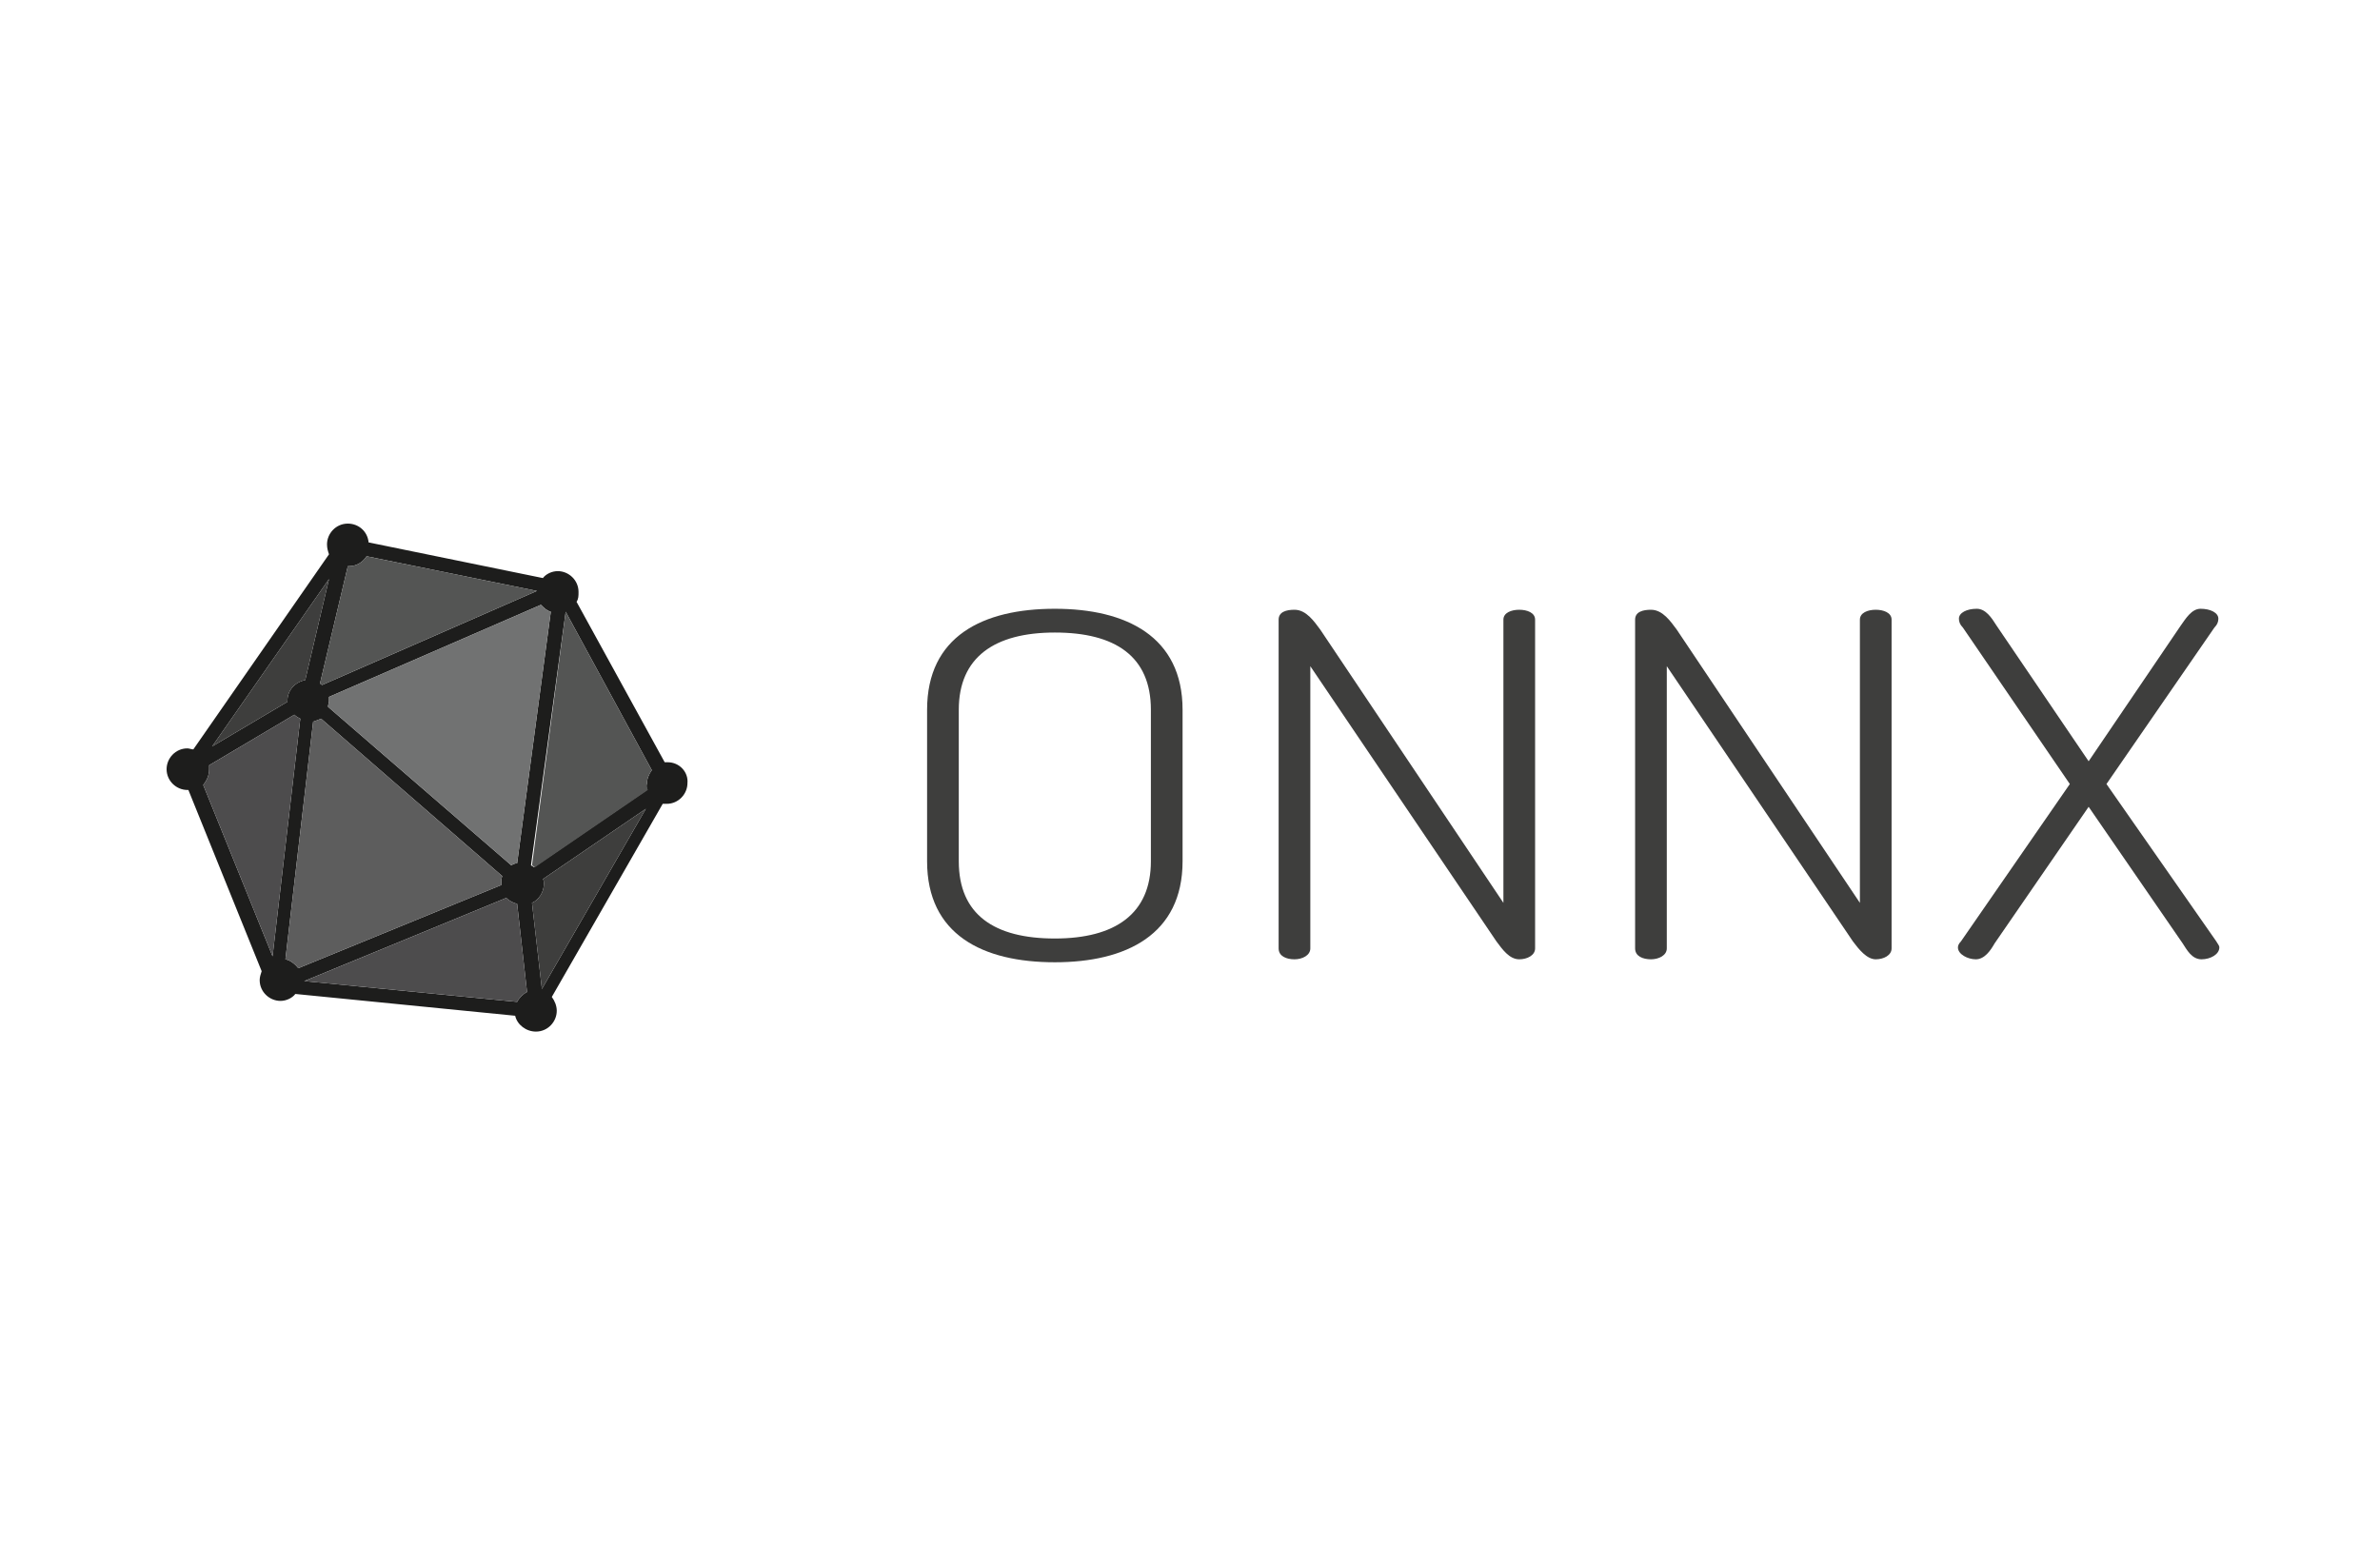 <?xml version="1.0" encoding="UTF-8"?>
<svg xmlns="http://www.w3.org/2000/svg" width="200" height="130" viewBox="0 0 200 130" fill="none">
  <path d="M56.106 64.054C56.022 64.054 55.939 64.054 55.856 64.054L48.45 50.574C48.616 50.324 48.616 50.075 48.616 49.742C48.616 48.743 47.784 47.994 46.869 47.994C46.37 47.994 45.87 48.244 45.621 48.577L30.975 45.581C30.892 44.666 30.143 44 29.228 44C28.229 44 27.48 44.832 27.48 45.748C27.48 46.08 27.564 46.33 27.647 46.58L16.247 62.973C16.08 62.973 15.914 62.889 15.747 62.889C14.749 62.889 14 63.721 14 64.637C14 65.635 14.832 66.384 15.747 66.384H15.831L21.988 81.612C21.905 81.862 21.822 82.112 21.822 82.361C21.822 83.36 22.654 84.109 23.569 84.109C24.069 84.109 24.568 83.859 24.818 83.526L43.291 85.357C43.457 86.106 44.206 86.688 45.038 86.688C46.037 86.688 46.786 85.856 46.786 84.941C46.786 84.525 46.619 84.109 46.37 83.776L55.69 67.549C55.773 67.549 55.856 67.549 56.022 67.549C57.021 67.549 57.77 66.717 57.77 65.802C57.853 64.886 57.104 64.054 56.106 64.054ZM45.454 50.824C45.704 51.073 45.954 51.323 46.286 51.406L43.457 72.542C43.291 72.542 43.124 72.625 42.958 72.709L27.564 59.395C27.564 59.228 27.647 59.062 27.647 58.895C27.647 58.812 27.647 58.646 27.647 58.562L45.454 50.824ZM54.358 66.384L44.872 72.875C44.789 72.792 44.705 72.792 44.622 72.709L47.535 51.406L54.774 64.72C54.525 65.053 54.358 65.469 54.358 65.885C54.275 66.052 54.358 66.218 54.358 66.384ZM25.65 57.148C24.818 57.314 24.152 57.98 24.152 58.895V58.978L17.828 62.723L27.647 48.66L25.65 57.148ZM26.315 60.643C26.565 60.559 26.815 60.476 26.981 60.393L42.209 73.624C42.126 73.79 42.126 74.04 42.126 74.29V74.373L25.067 81.363C24.818 81.03 24.401 80.697 23.985 80.614L26.315 60.643ZM42.542 75.454C42.791 75.704 43.124 75.871 43.457 75.954L44.289 83.36C43.956 83.526 43.624 83.859 43.457 84.192L25.567 82.444L42.542 75.454ZM44.705 75.871C45.288 75.621 45.704 74.955 45.704 74.29C45.704 74.123 45.704 73.957 45.621 73.874L54.275 67.965L45.538 83.11L44.705 75.871ZM45.121 49.659L27.064 57.564C26.981 57.481 26.898 57.481 26.898 57.397L29.228 47.578H29.311C29.977 47.578 30.476 47.245 30.809 46.746L45.121 49.659ZM17.578 64.637C17.578 64.554 17.578 64.387 17.578 64.304L24.734 60.06C24.901 60.227 25.067 60.31 25.234 60.393L22.904 80.364L17.079 65.968C17.328 65.635 17.578 65.219 17.578 64.637Z" fill="#1D1D1C"></path>
  <path d="M77.907 72.376V59.644C77.907 53.486 82.567 51.157 88.642 51.157C94.633 51.157 99.376 53.486 99.376 59.644V72.376C99.376 78.534 94.633 80.863 88.642 80.863C82.567 80.863 77.907 78.534 77.907 72.376ZM96.713 59.644C96.713 55.151 93.718 53.154 88.642 53.154C83.566 53.154 80.57 55.234 80.57 59.644V72.376C80.57 76.869 83.566 78.866 88.642 78.866C93.718 78.866 96.713 76.786 96.713 72.376V59.644Z" fill="#3E3E3D"></path>
  <path d="M125.755 79.116L110.111 55.983V79.698C110.111 80.281 109.445 80.614 108.779 80.614C108.114 80.614 107.448 80.364 107.448 79.698V52.072C107.448 51.406 108.114 51.24 108.779 51.24C109.778 51.24 110.444 52.238 110.943 52.904L126.337 75.871V52.072C126.337 51.489 127.003 51.24 127.669 51.24C128.334 51.24 129 51.489 129 52.072V79.698C129 80.281 128.334 80.614 127.669 80.614C126.836 80.614 126.254 79.782 125.755 79.116Z" fill="#3E3E3D"></path>
  <path d="M155.711 79.116L140.067 55.983V79.698C140.067 80.281 139.402 80.614 138.736 80.614C138.07 80.614 137.404 80.364 137.404 79.698V52.072C137.404 51.406 138.07 51.24 138.736 51.24C139.734 51.24 140.4 52.238 140.899 52.904L156.294 75.871V52.072C156.294 51.489 156.959 51.24 157.625 51.24C158.291 51.24 158.957 51.489 158.957 52.072V79.698C158.957 80.281 158.291 80.614 157.625 80.614C156.876 80.614 156.211 79.782 155.711 79.116Z" fill="#3E3E3D"></path>
  <path d="M175.516 67.799L167.611 79.282C167.278 79.865 166.779 80.614 166.03 80.614C165.364 80.614 164.532 80.198 164.532 79.615C164.532 79.449 164.615 79.282 164.781 79.116L173.935 65.885L164.948 52.737C164.698 52.488 164.615 52.238 164.615 51.989C164.615 51.489 165.281 51.157 166.113 51.157C166.862 51.157 167.361 51.905 167.777 52.571L175.516 63.971L183.255 52.571C183.671 51.989 184.17 51.157 184.919 51.157C185.751 51.157 186.417 51.489 186.417 51.989C186.417 52.238 186.334 52.488 186.084 52.737L177.014 65.885L186.25 79.116C186.334 79.282 186.5 79.449 186.5 79.615C186.5 80.198 185.751 80.614 185.002 80.614C184.17 80.614 183.754 79.782 183.421 79.282L175.516 67.799Z" fill="#3E3E3D"></path>
  <path d="M47.535 51.406L54.774 64.72C54.525 65.053 54.358 65.469 54.358 65.885C54.358 66.051 54.358 66.218 54.441 66.384L44.955 72.875C44.872 72.792 44.789 72.792 44.705 72.709L47.535 51.406Z" fill="#545554"></path>
  <path d="M44.705 75.871C45.288 75.621 45.704 74.955 45.704 74.29C45.704 74.123 45.704 73.957 45.621 73.874L54.275 67.966L45.538 83.11L44.705 75.871Z" fill="#3E3E3D"></path>
  <path d="M42.542 75.455C42.791 75.704 43.124 75.871 43.457 75.954L44.289 83.36C43.956 83.526 43.624 83.859 43.457 84.192L25.567 82.445L42.542 75.455Z" fill="#4D4C4D"></path>
  <path d="M26.315 60.643C26.565 60.559 26.815 60.476 26.981 60.393L42.209 73.624C42.126 73.79 42.126 74.04 42.126 74.29V74.373L25.067 81.363C24.818 81.03 24.401 80.697 23.985 80.614L26.315 60.643Z" fill="#5D5D5D"></path>
  <path d="M17.578 64.637C17.578 64.554 17.578 64.387 17.578 64.304L24.734 60.06C24.901 60.227 25.067 60.31 25.234 60.393L22.904 80.364L17.079 65.968C17.328 65.636 17.578 65.219 17.578 64.637Z" fill="#4D4C4D"></path>
  <path d="M25.65 57.148C24.818 57.314 24.152 57.98 24.152 58.895V58.978L17.828 62.723L27.647 48.66L25.65 57.148Z" fill="#3E3E3D"></path>
  <path d="M45.121 49.659L27.064 57.564C26.981 57.481 26.898 57.481 26.898 57.397L29.228 47.578H29.311C29.977 47.578 30.476 47.245 30.809 46.746L45.121 49.659Z" fill="#545554"></path>
  <path d="M45.454 50.824C45.704 51.073 45.954 51.323 46.286 51.406L43.457 72.542C43.291 72.542 43.124 72.625 42.958 72.709L27.564 59.395C27.564 59.228 27.647 59.062 27.647 58.895C27.647 58.812 27.647 58.646 27.647 58.562L45.454 50.824Z" fill="#717272"></path>
</svg>

